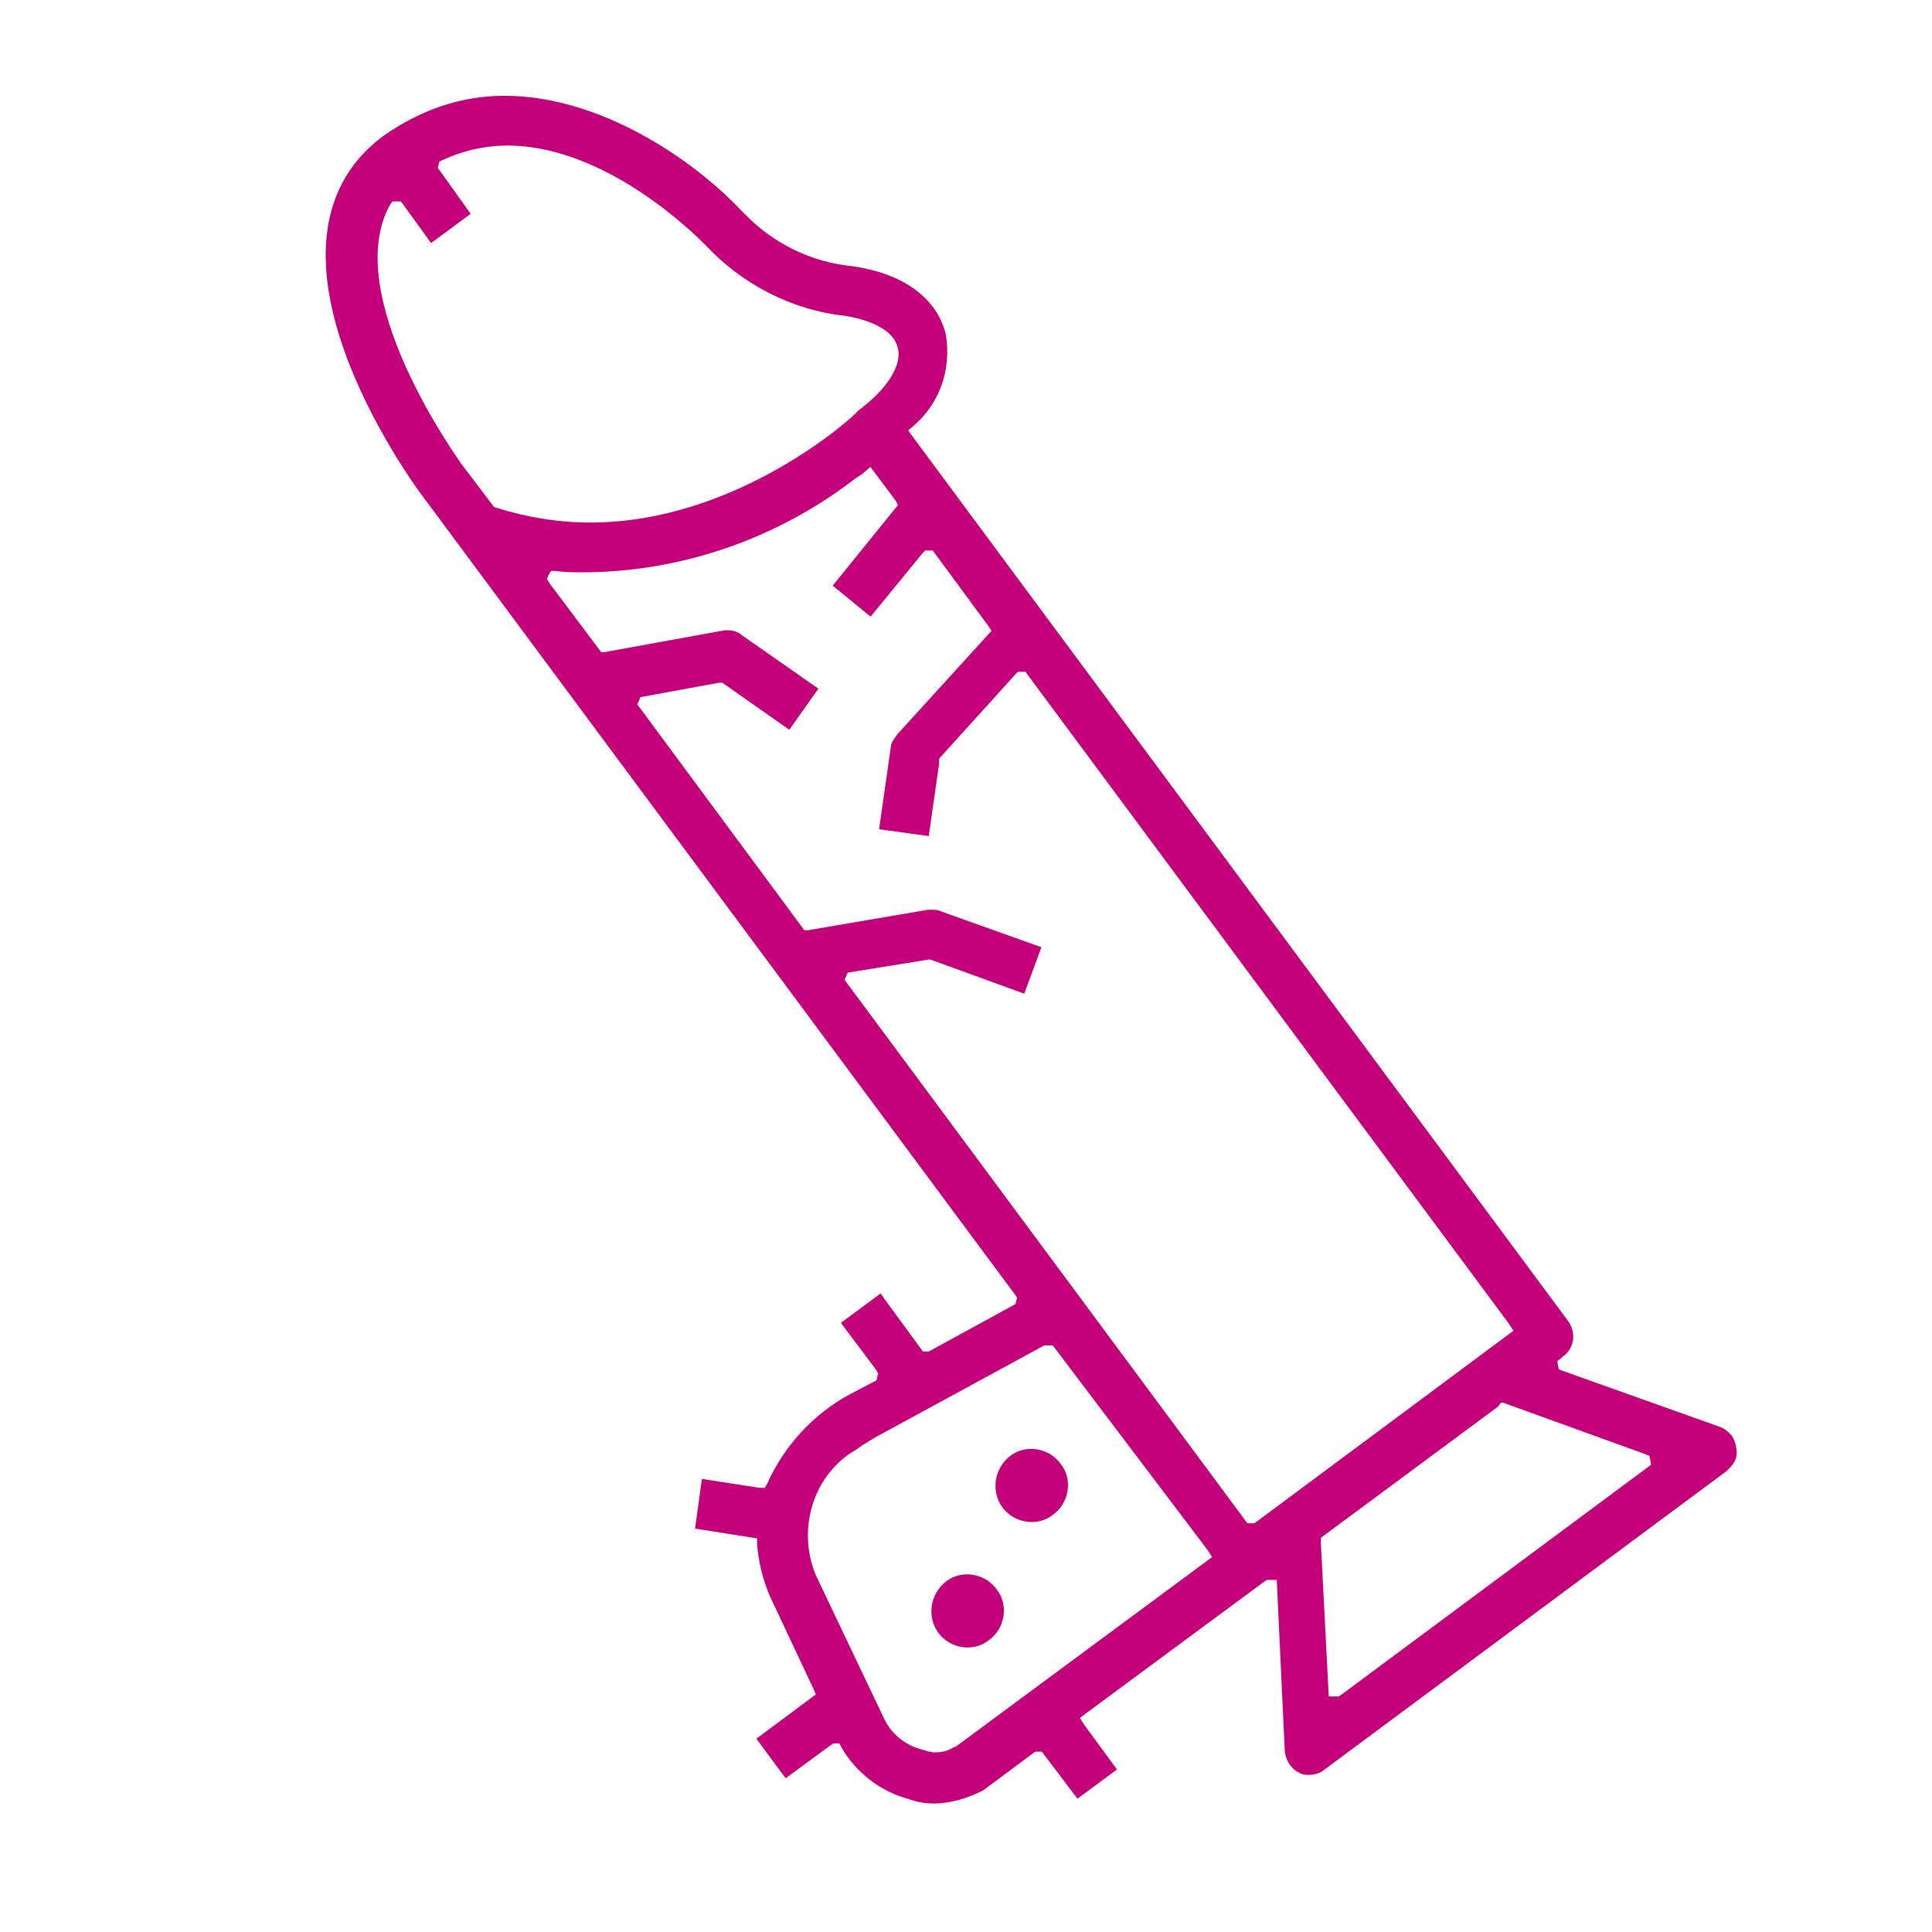<?xml version="1.0" encoding="utf-8"?>
<!-- Generator: Adobe Illustrator 23.0.2, SVG Export Plug-In . SVG Version: 6.00 Build 0)  -->
<svg version="1.1" id="Слой_1" xmlns="http://www.w3.org/2000/svg" xmlns:xlink="http://www.w3.org/1999/xlink" x="0px" y="0px"
	 viewBox="0 0 141.7 141.7" style="enable-background:new 0 0 141.7 141.7;" xml:space="preserve">
<style type="text/css">
	.st0{fill:#C3007A;stroke:#C3007A;stroke-width:0.75;stroke-miterlimit:10;}
</style>
<g>
	<path class="st0" d="M69.6,116.3L69.6,116.3c1-0.8,2.5-0.5,3.2,0.5l0,0c0.8,1,0.5,2.5-0.5,3.2l0,0c-1,0.8-2.5,0.5-3.2-0.5l0,0
		C68.4,118.5,68.6,117.1,69.6,116.3z"/>
	<path class="st0" d="M74.3,107.1L74.3,107.1c1-0.8,2.5-0.5,3.2,0.5l0,0c0.8,1,0.5,2.5-0.5,3.2l0,0c-1,0.8-2.5,0.5-3.2-0.5l0,0
		C73.1,109.3,73.3,107.9,74.3,107.1z"/>
</g>
<path class="st0" d="M68.5,131.9c-0.6,0-1.2-0.1-1.7-0.3c-2-0.5-3.8-1.9-4.8-3.7l-0.2-0.4h-0.5H61l-0.3,0.2l-3,2.2l-1.7-2.3l4.3-3.2
	l-0.3-0.7l-3.2-6.8c-0.5-1.2-0.8-2.4-0.9-3.7v-0.7l-0.7-0.1l-3.8-0.6l0.4-2.9l3.9,0.6h0.6l0.3-0.5c1.2-2.7,3.3-5,5.9-6.4l2.1-1.1
	l0.1-0.4l0.1-0.4l-0.2-0.4l-2.4-3.2l2.3-1.7l3,4.1H68h0.2l0.2-0.1l6.4-3.5l0.1-0.4l0.1-0.4l-0.2-0.3L31.1,35.9
	C30.6,35.2,18,18,28.3,10.3C31,8.4,33.9,7.4,37,7.4c6.8,0,13.5,4.5,17.1,8.3l0.1,0.1l0.1,0.1c2.2,2.3,5.1,3.7,8.2,4
	c3.5,0.5,5.9,2.2,6.5,4.7c0.4,2.4-0.4,4.8-2.3,6.4l-0.6,0.5l0.5,0.7l48.1,64.9c0.5,0.7,0.4,1.6-0.3,2.1l-0.6,0.5l0.1,0.5l0.1,0.5
	l0.5,0.2L126,105c0.3,0.1,0.5,0.3,0.7,0.5c0.2,0.3,0.3,0.7,0.3,1.1s-0.3,0.7-0.6,1l-29.5,21.9c-0.2,0.2-0.6,0.3-0.9,0.3
	c-0.2,0-0.4,0-0.5-0.1c-0.5-0.2-0.9-0.8-0.9-1.4L94,115.5h-0.9h-0.3l-0.3,0.2l-13.8,10.2l0.5,0.8l2.2,3l-2.3,1.7l-2.5-3.3h-0.5h-0.3
	l-3.9,2.9C70.9,131.5,69.7,131.9,68.5,131.9L68.5,131.9z M76.5,98.3L64,105.1c-0.5,0.3-1,0.6-1.4,0.9c-3.3,1.9-4.6,6.1-3.1,9.7
	l5,10.5c0.6,1.3,1.8,2.2,3.1,2.5c0.3,0.1,0.6,0.2,1,0.2c0.5,0,1-0.1,1.5-0.4h0.1l19.2-14.2l-0.5-0.8L77.4,98.3h-0.5h-0.2H76.5z
	 M109.6,102.9l-13.1,9.7v0.5l0.6,11.7H98h0.3l0.3-0.2l22.9-17l-0.1-0.6l-0.1-0.5l-0.5-0.2l-10.5-3.8h-0.4L109.6,102.9z M61.9,71
	l-0.2,0.5l-0.2,0.4l0.3,0.4l29.5,39.8h0.5h0.3l0.3-0.2l19.1-14.2l-0.5-0.8l-35.6-48h-0.5h-0.4l-0.3,0.3l-5.7,6.3l0,0.5l-0.7,4.9
	l-2.9-0.4l0.8-5.6c0-0.3,0.2-0.5,0.4-0.8l7.1-7.8l-0.4-0.6L68.6,40h-0.5h-0.4l-0.3,0.3l-3.6,4.4l-2.2-1.8l4.7-5.8L66,36.5l-2.1-2.8
	l-0.7,0.6c-0.2,0.2-0.4,0.3-0.7,0.5c-5.7,4.4-12.7,6.8-19.8,6.8c-0.6,0-1.3,0-1.9-0.1h-0.6L39.9,42l-0.2,0.5L40,43l3.9,5.2h0.5
	l8.8-1.6c0.1,0,0.2,0,0.2,0c0.3,0,0.6,0.1,0.8,0.3l5.3,3.7L57.8,53l-4.7-3.3h-0.4l-6,1.1l-0.2,0.5l-0.2,0.4l0.3,0.4l12.2,16.5h0.5
	l8.8-1.5c0.1,0,0.2,0,0.3,0c0.2,0,0.3,0,0.5,0.1l7,2.5l-1,2.7L68.3,70h-0.2L61.9,71z M28.3,14.8c-3.9,6.9,5.1,19.2,5.2,19.4l2.5,3.3
	l0.3,0.1c2.2,0.7,4.6,1.1,7,1.1c11.1,0,19.8-8.1,19.8-8.2l0.1-0.1c3.3-2.5,3.2-4.4,3-5c-0.3-1.3-1.8-2.2-4.1-2.6
	c-3.9-0.4-7.5-2.3-10.1-5.1c-0.8-0.8-7.4-7.4-14.8-7.4c-1.7,0-3.4,0.4-4.9,1.1l-0.4,0.2L31.8,12l-0.1,0.4l0.3,0.4l2,2.8l-2.3,1.7
	l-2.1-2.9h-0.5h-0.5L28.3,14.8z"/>
</svg>
